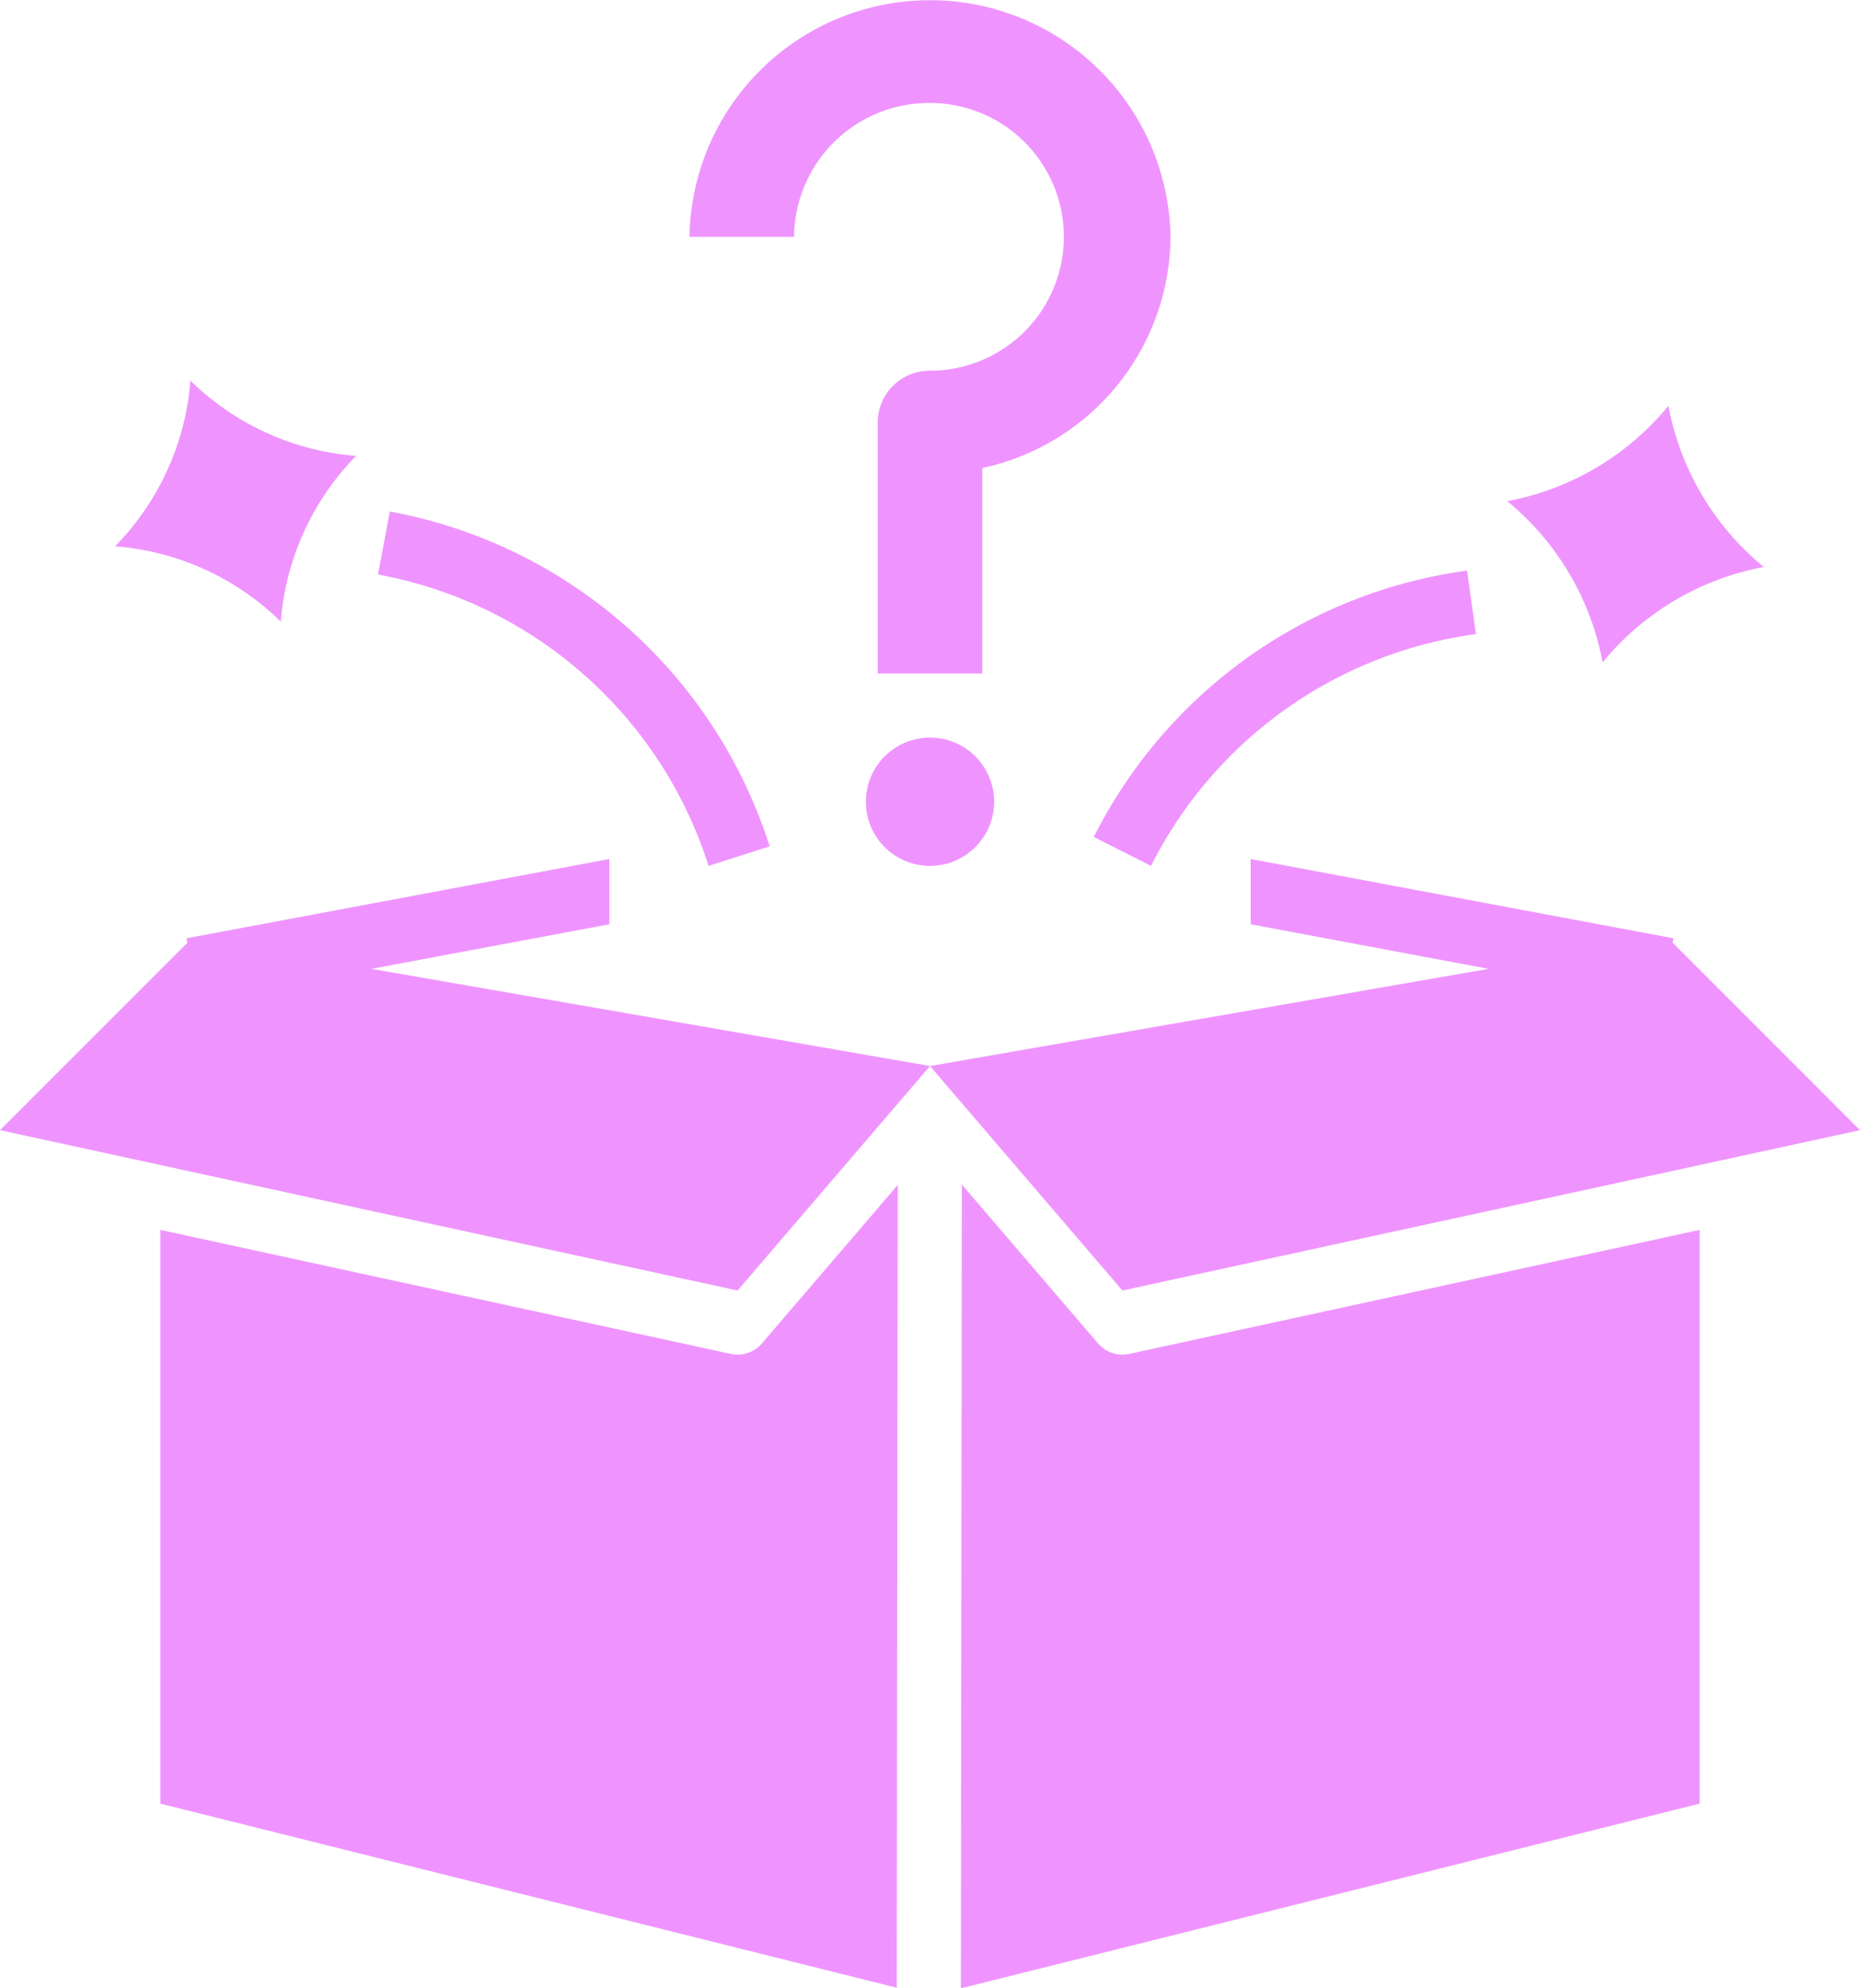 <?xml version="1.0" encoding="UTF-8" standalone="no"?><svg xmlns="http://www.w3.org/2000/svg" xmlns:xlink="http://www.w3.org/1999/xlink" data-name="Layer 1" fill="#ef94fe" height="62" preserveAspectRatio="xMidYMid meet" version="1" viewBox="3.0 1.0 58.0 62.0" width="58" zoomAndPan="magnify"><g id="change1_1"><path d="M32,4.211a4.174,4.174,0,1,1,0,8.348,1.618,1.618,0,0,0-1.63,1.605V22h3.261V15.594A7.425,7.425,0,0,0,39.5,8.385a7.501,7.501,0,0,0-15,0h3.261A4.212,4.212,0,0,1,32,4.211Z"/></g><g id="change1_2"><circle cx="32" cy="26" r="2"/></g><g id="change1_3"><path d="M52.974,21.654A8.526,8.526,0,0,1,58,18.68a8.526,8.526,0,0,1-2.974-5.026A8.526,8.526,0,0,1,50,16.628,8.526,8.526,0,0,1,52.974,21.654Z"/></g><g id="change1_4"><path d="M14.105,15.216a8.288,8.288,0,0,1-5.168-2.349,8.288,8.288,0,0,1-2.349,5.168,8.287,8.287,0,0,1,5.168,2.349A8.287,8.287,0,0,1,14.105,15.216Z"/></g><g id="change1_5"><path d="M38.893,28A13.336,13.336,0,0,1,49.023,20.773l-.276-1.98a15.332,15.332,0,0,0-11.639,8.306Z"/></g><g id="change1_6"><path d="M25.095,28,27,27.391a15.349,15.349,0,0,0-11.844-10.441L14.787,18.915A13.348,13.348,0,0,1,25.095,28Z"/></g><g id="change1_7"><path d="M26,43.241a.982.982,0,0,1-.212-.023L8,39.351V57.241l22.963,5.741L30.993,37.952l-4.234,4.939A1.001,1.001,0,0,1,26,43.241Z"/></g><g id="change1_8"><path d="M56,39.351,38.212,43.218a.982.982,0,0,1-.212.023,1.001,1.001,0,0,1-.759-.349L32.993,37.936,32.963,63,56,57.241Z"/></g><g id="change1_9"><path d="M32 34.241L14.582 31.211 22 29.821 22 27.786 8.816 30.258 8.842 30.398 3 36.241 26 41.241 32 34.241z"/></g><g id="change1_10"><path d="M61 36.241L55.158 30.398 55.184 30.258 42 27.786 42 29.821 49.418 31.211 32 34.241 38 41.241 61 36.241z"/></g></svg>
